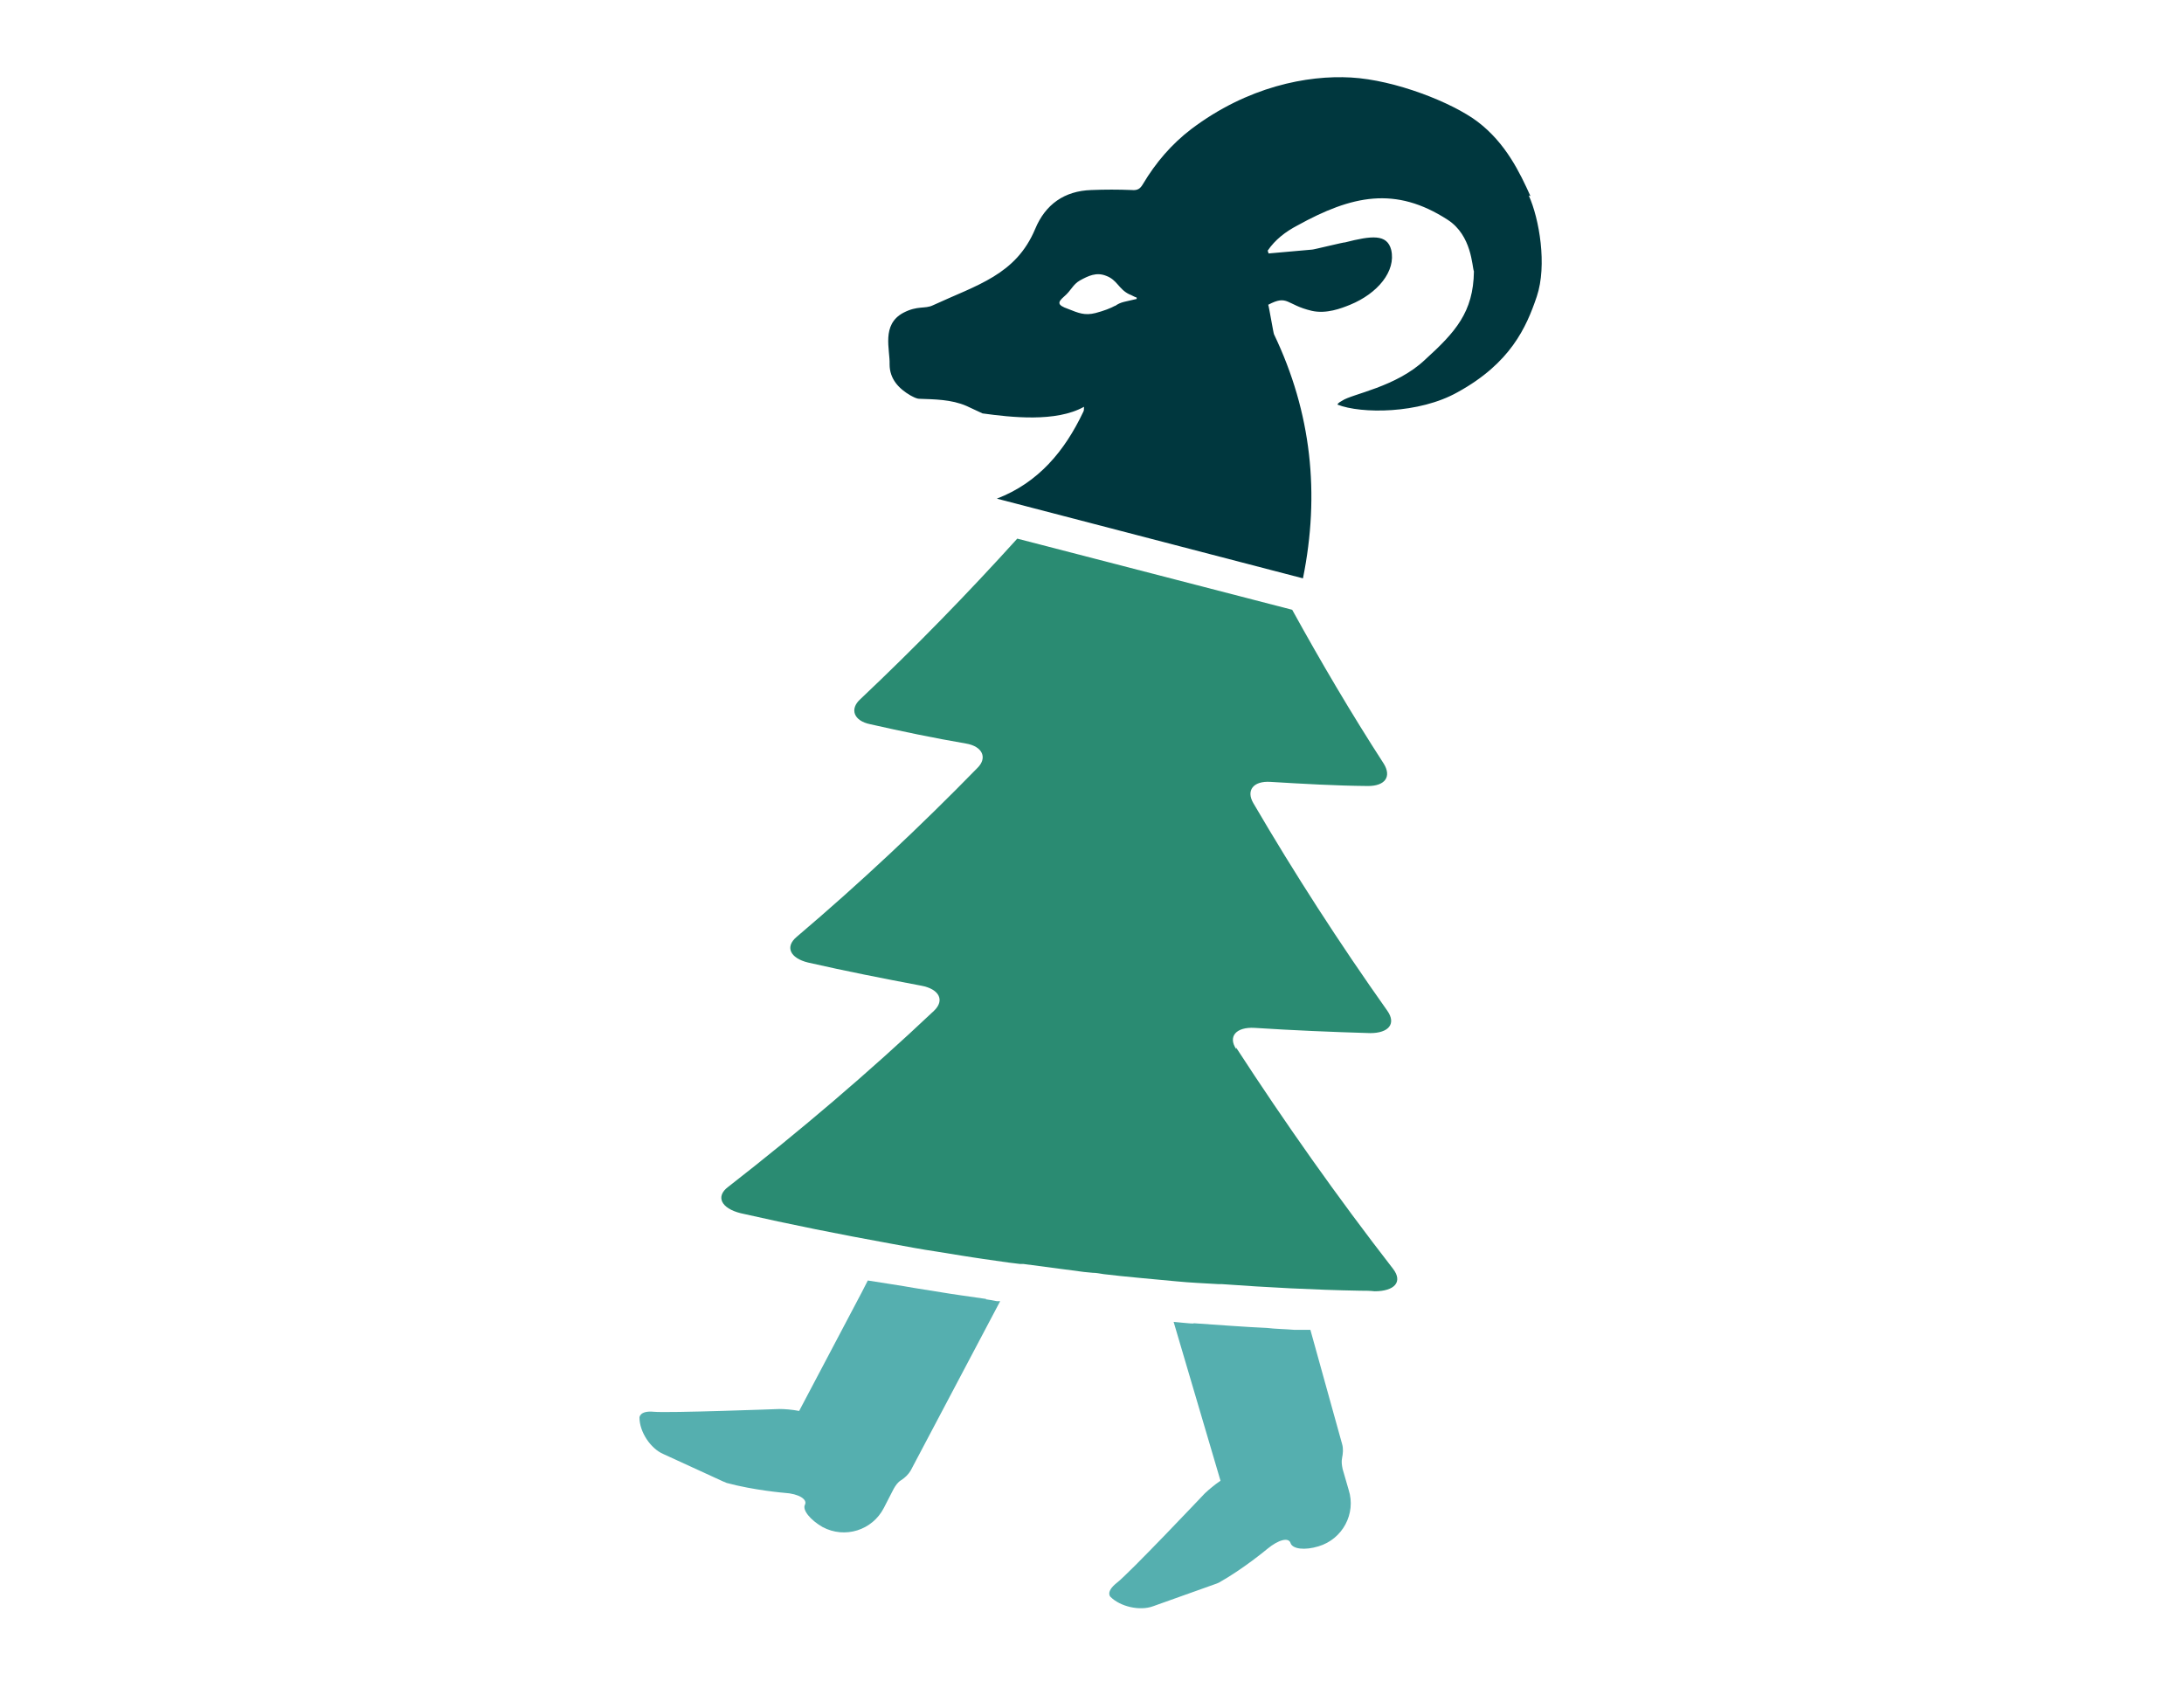 <svg xmlns="http://www.w3.org/2000/svg" xmlns:xlink="http://www.w3.org/1999/xlink" id="Layer_1" x="0px" y="0px" viewBox="0 0 792 612" style="enable-background:new 0 0 792 612;" xml:space="preserve"><style type="text/css">	.st0{fill:#55AFAF;}	.st1{fill:#2A8B72;}	.st2{fill:#00373E;}</style><g>	<g id="Layer_1_00000023974216832081466570000012849209054434192812_">		<g>			<path class="st0" d="M432.8,479.9c-1.4,0-2.7-0.2-4.1-0.3l-3.1-0.3l17,57.6c-2.2,1.5-4.1,3.1-5.7,4.6c0,0-27.8,29.4-32,32.5    c-4.1,3.3-2.2,5-2.2,5c3.6,3.6,10.7,5.2,15.5,3.4l22.7-8.1c0,0,0.9-0.3,1.2-0.5c8.9-5,17.5-12.2,17.5-12.2c4-3.3,7.7-4.3,8.4-2.1    c0.7,2.2,5.2,2.7,10.1,1.2l0,0c8.8-2.6,13.7-11.9,11-20.4l-2.2-7.6c-0.3-1.4-0.5-2.7-0.2-4.1c0.3-1.5,0.5-3.3,0-5l-11.5-41.4    h-5.7c-3.4-0.3-6.7-0.3-10.1-0.7c-7.2-0.3-19.1-1.2-26.5-1.7L432.8,479.9z"></path>			<path class="st0" d="M357.7,471c-7.2-1-13.1-1.9-13.1-1.9s-5.8-0.9-13.1-2.1c-3.8-0.7-13.1-2.1-16.8-2.7l-2.2,4.3l-22.7,43    c-2.6-0.5-5.2-0.7-7.2-0.7c0,0-40.4,1.5-45.5,1c-5.2-0.5-5.2,2.1-5.2,2.1c0,5.2,4,11.2,8.6,13.2l21.8,10c0,0,0.9,0.3,1.2,0.5    c10,2.7,21,3.6,21,3.6c5.2,0.3,8.4,2.4,7.4,4.3c-1,1.9,1.9,5.5,6.4,8.1l0,0c8.1,4.3,18,1.2,22.2-6.9l3.6-7    c0.7-1.2,1.5-2.4,2.7-3.1c1.4-0.9,2.6-2.1,3.4-3.4l32.5-61.5h-1.2c-1.4-0.3-2.7-0.5-4.1-0.7L357.7,471z"></path>			<path class="st1" d="M448.3,380.4c-3.1-4.6,0-8.1,6.7-7.7c13.9,0.9,28,1.5,41.9,1.9c6.7,0,9.5-3.4,6.2-8.1    c-17.5-24.7-33.7-49.8-48.6-75.3c-2.7-4.6,0-8.1,6.2-7.7c11.7,0.7,23.5,1.4,35.4,1.5c6.2,0,8.6-3.4,5.7-8.1    c-11.9-18.4-22.9-37.1-33.2-55.8l-99.7-25.8c-18,19.9-36.9,39.3-56.9,58.2c-4,3.6-2.4,7.9,3.6,9.1c11.5,2.6,23,5,34.7,7    c6,1,7.9,5.2,4.1,8.9c-20.6,21.1-42.4,41.6-65.5,61.2c-4.3,3.6-2.4,7.7,4.1,9.3c13.6,3.1,27.3,5.8,41.1,8.4    c6.5,1.2,8.6,5.3,4.6,9.1c-23.5,22.2-48.5,43.5-74.7,63.9c-4.5,3.4-2.6,7.7,4.6,9.5c18,4.1,36.1,7.7,54.3,11    c5.5,1,11.2,2.1,16.7,2.9c7.2,1.2,13.1,2.1,13.1,2.1s5.8,0.9,13.1,1.9c1.4,0.2,2.7,0.3,4.1,0.5h1.2l22,2.9l3.1,0.3    c1.4,0,2.7,0.3,4.1,0.5c7.2,0.9,19.1,1.9,26.3,2.6c5,0.5,10.1,0.7,15.1,1c0.3,0,0.9,0,1.2,0c16.7,1.2,33.5,2.1,50.3,2.4    c1.7,0,3.6,0,5.3,0.2c7.2,0,10.3-3.4,6.7-8.1c-20.4-26.3-39.3-53.1-56.9-80.2L448.3,380.4z"></path>			<path class="st2" d="M555,71.1c-3.8-8.4-8.9-19.2-19.2-27c-9.3-7-29.9-15.1-45.9-16c-15.8-0.9-37.5,3.3-57.9,18.7    c-7.2,5.5-12.9,12.2-17.5,19.9c-1,1.7-1.9,2.4-4.1,2.2c-4.8-0.2-9.8-0.2-14.6,0c-9.8,0.3-16.7,5.2-20.4,14.1    c-7,16.7-21.1,20.3-37.1,27.7c-2.9,1.4-5.5,0-10.7,2.7c-8.1,4.3-4.8,13.4-5,18.7c0,5.3,3.3,8.8,7.6,11.3c1,0.5,2.1,1.2,3.3,1.2    c5.3,0.2,11.5,0.2,17,2.6l5.8,2.7c10.3,1.4,26.6,3.3,36.8-2.4c0,0.9,0,1.4-0.3,1.9c-6.7,14.1-16.2,25.6-31.3,31.4l111,28.9    c6.2-30.6,3.1-60.1-10.5-88.5c-0.2-0.3-1.9-10.5-2.1-10.7c7.2-3.8,6.4,0,15.8,2.2c5.3,1.2,10.7-0.9,13.9-2.2    c10-4.1,16.7-12.2,14.9-19.9c-1.5-5.8-7-5.2-16.8-2.7c0-0.2-11.7,2.7-11.9,2.6c-10,0.9-5.8,0.5-15.8,1.4c0-0.3-0.2-0.7-0.3-1    c2.7-4,6.5-6.9,10.7-9.1c19.9-11,35.6-14.4,54.6-2.1c8.8,5.7,8.8,17,9.5,18.7c-0.2,14.8-6.7,22-17.7,32    c-10.5,10-26.5,12.4-30.1,14.9c-0.5,0.3-1.4,0.7-1.7,1.4c8.6,3.4,29.6,3.4,43.6-4.5c19.1-10.5,24.9-23.4,28.7-34.7    c3.8-11.3,0.9-28.2-2.9-36.6L555,71.1z M404.5,110.8c-1.8,1-4.2,1.9-7.2,2.7c-4,1-6.2,0-10-1.5c-4-1.4-3.8-2.4-1.4-4.5    c2.6-2.2,3.1-4.3,5.7-5.8c3.1-1.7,6-3.1,9.5-1.7c4.1,1.5,4.5,4.8,8.4,6.7c0.9,0.3,1.7,0.9,2.7,1.2c0,0,0,0.3,0,0.5    c-4,1-5.8,1-7.9,2.6L404.5,110.8z"></path>		</g>	</g></g></svg>